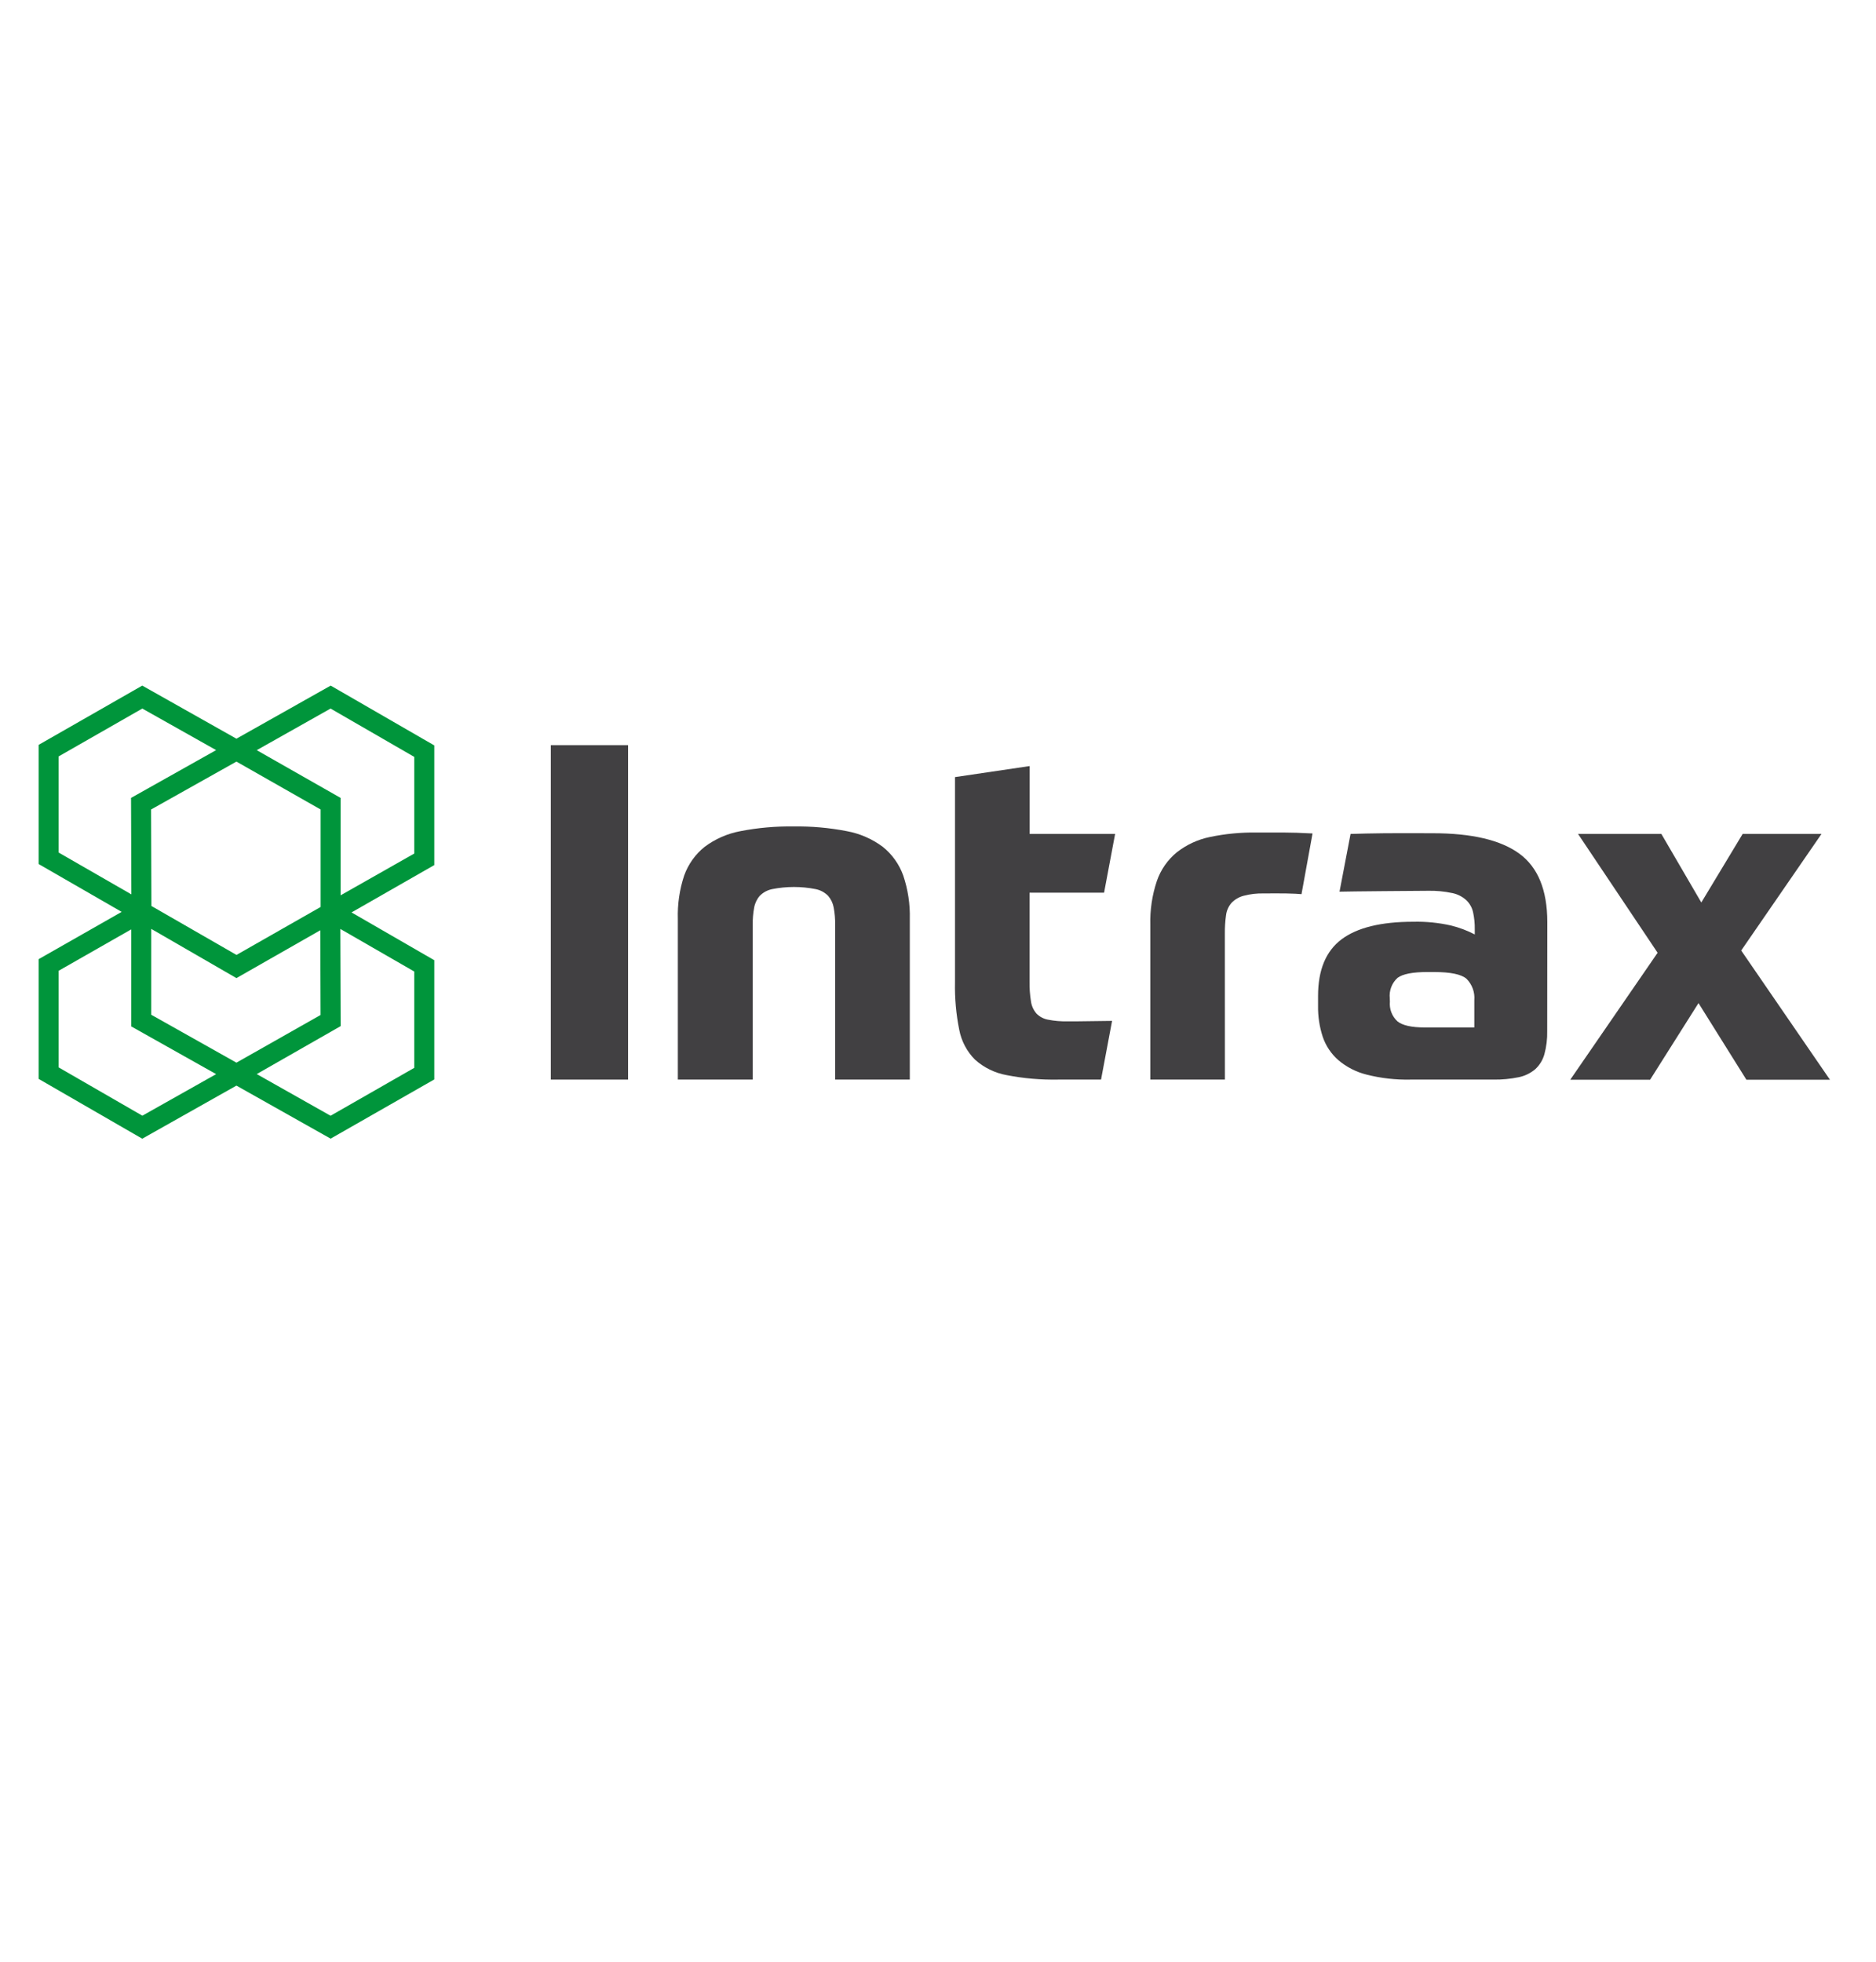 <svg xmlns="http://www.w3.org/2000/svg" xmlns:xlink="http://www.w3.org/1999/xlink" viewBox="0 0 340 115" width="110" style="width: 110px;"><g id="intrax-multi-logo" stroke="none" stroke-width="1" fill="none" fill-rule="evenodd"><path d="M46.53,15.7 L59.91,8.16 L75.08,16.92 L75.08,34.43 L61.73,42 L61.73,24.35 L46.53,15.7 Z M61.74,65.7 L61.68,48.09 L75.08,55.81 L75.08,73.26 L59.91,81.94 L46.53,74.39 L61.74,65.7 Z M39.17,74.4 L25.8,81.93 L10.63,73.18 L10.63,55.67 L23.78,48.17 L23.78,65.75 L39.17,74.4 Z M39.17,15.69 L23.75,24.35 L23.81,41.83 L10.63,34.25 L10.63,16.83 L25.79,8.16 L39.17,15.69 Z M58.11,26.45 L58.11,44.11 L42.86,52.8 L27.44,43.93 L27.38,26.45 L42.85,17.77 L58.11,26.45 Z M42.85,72.32 L27.41,63.64 L27.41,48.08 L42.85,57 L58.05,48.33 L58.1,63.68 L42.85,72.32 Z M78.71,14.84 L59.93,4 L42.85,13.62 L25.78,4 L7,14.74 L7,36.33 L22.05,45 L7,53.57 L7,75.26 L25.78,86.1 L42.85,76.48 L42.85,76.48 L59.92,86.09 L78.71,75.36 L78.71,53.76 L63.71,45.1 L78.71,36.52 L78.71,14.84 Z" id="icon" fill="#00953B" fill-rule="nonzero"></path><g id="intrax" transform="translate(99.83, 14.79)" fill="#414042" fill-rule="nonzero"><polygon id="Path" points="14 3.55271368e-15 14 60.6 -1.42108547e-14 60.6 -1.42108547e-14 3.55271368e-15"></polygon><path d="M23.02,60.6 L23.02,31.49 C22.938,28.82 23.328,26.156 24.17,23.62 C24.902,21.582 26.182,19.786 27.87,18.43 C29.792,16.992 32.02,16.016 34.38,15.58 C37.549,14.966 40.773,14.681 44,14.73 C47.227,14.681 50.451,14.966 53.62,15.58 C55.994,16.011 58.236,16.986 60.17,18.43 C61.858,19.786 63.138,21.582 63.87,23.62 C64.726,26.153 65.129,28.817 65.06,31.49 L65.06,60.6 L51.53,60.6 L51.53,32.51 C51.543,31.484 51.456,30.459 51.27,29.45 C51.135,28.663 50.79,27.927 50.27,27.32 C49.66,26.694 48.876,26.265 48.02,26.09 C45.406,25.57 42.714,25.57 40.1,26.09 C39.244,26.265 38.46,26.694 37.85,27.32 C37.33,27.927 36.985,28.663 36.85,29.45 C36.664,30.459 36.577,31.484 36.59,32.51 L36.59,60.6 L23.02,60.6 Z" id="Path"></path><path d="M86.76,26.73 L86.76,42.81 C86.741,44.022 86.828,45.233 87.02,46.43 C87.132,47.248 87.479,48.016 88.02,48.64 C88.584,49.212 89.31,49.596 90.1,49.74 C91.262,49.97 92.446,50.071 93.63,50.04 L95.51,50.04 C96.3,50.04 101.43,49.96 101.72,49.96 L99.72,60.6 L98.31,60.6 C97.66,60.6 96.94,60.6 96.14,60.6 C95.34,60.6 94.57,60.6 93.8,60.6 L91.97,60.6 C88.83,60.661 85.693,60.389 82.61,59.79 C80.473,59.404 78.485,58.431 76.87,56.98 C75.402,55.505 74.409,53.624 74.02,51.58 C73.45,48.75 73.192,45.866 73.25,42.98 L73.25,5.79 L86.78,3.79 L86.78,16.09 L102.27,16.09 L100.27,26.73 L86.76,26.73 Z" id="Path"></path><path d="M122.17,60.6 L108.65,60.6 L108.65,32.6 C108.574,29.884 108.977,27.176 109.84,24.6 C110.542,22.568 111.795,20.771 113.46,19.41 C115.218,18.034 117.272,17.086 119.46,16.64 C122.215,16.065 125.025,15.794 127.84,15.83 L132.65,15.83 C134.21,15.83 136.01,15.89 138.05,16 L136.05,27 C135.54,26.94 134.6,26.9 133.24,26.87 C131.88,26.84 130.55,26.87 129.24,26.87 C127.992,26.833 126.746,26.978 125.54,27.3 C124.715,27.519 123.965,27.958 123.37,28.57 C122.819,29.207 122.471,29.994 122.37,30.83 C122.22,31.913 122.15,33.006 122.16,34.1 L122.17,60.6 Z" id="Path"></path><path d="M180.58,51.83 C180.611,53.237 180.439,54.642 180.07,56 C179.783,57.045 179.208,57.987 178.41,58.72 C177.548,59.448 176.516,59.946 175.41,60.17 C173.927,60.476 172.414,60.62 170.9,60.6 L155.81,60.6 C153.132,60.66 150.457,60.357 147.86,59.7 C145.962,59.231 144.199,58.328 142.71,57.06 C141.42,55.927 140.451,54.475 139.9,52.85 C139.305,51.037 139.018,49.138 139.05,47.23 L139.05,45.45 C139.05,40.737 140.467,37.317 143.3,35.19 C146.133,33.063 150.467,32 156.3,32 C158.603,31.945 160.903,32.173 163.15,32.68 C164.642,33.048 166.086,33.592 167.45,34.3 L167.45,33.36 C167.467,32.332 167.366,31.305 167.15,30.3 C166.975,29.476 166.561,28.721 165.96,28.13 C165.247,27.465 164.365,27.008 163.41,26.81 C161.942,26.494 160.441,26.353 158.94,26.39 C157.94,26.39 144.19,26.5 142.94,26.55 L144.94,16.09 C146.58,16.03 148.66,15.99 151.15,15.96 C153.64,15.93 156.54,15.96 159.83,15.96 C166.923,15.96 172.157,17.193 175.53,19.66 C178.903,22.127 180.593,26.253 180.6,32.04 L180.58,51.83 Z M152.07,46.47 C151.942,47.807 152.445,49.127 153.43,50.04 C154.34,50.78 155.98,51.15 158.37,51.15 L167.37,51.15 L167.37,46.21 C167.493,44.775 166.977,43.359 165.96,42.34 C165.03,41.52 163.05,41.11 160.05,41.11 L158.86,41.11 C156.193,41.11 154.39,41.463 153.45,42.17 C152.421,43.11 151.901,44.484 152.05,45.87 L152.07,46.47 Z" id="Shape"></path><polygon id="Path" points="201.27 16.09 208.51 28.51 216 16.09 230.29 16.09 215.74 37.21 231.82 60.62 216.68 60.62 208 46.74 199.23 60.62 184.76 60.62 200.59 37.62 186.17 16.09"></polygon></g><path d="M245.53,109.05 C244.503,110.127 243.078,110.735 241.59,110.73 C240.691,110.736 239.8,110.548 238.98,110.18 C238.178,109.817 237.457,109.297 236.86,108.65 C236.242,107.981 235.757,107.2 235.43,106.35 C235.073,105.443 234.893,104.475 234.9,103.5 C234.897,102.564 235.077,101.637 235.43,100.77 C235.765,99.937 236.258,99.177 236.88,98.53 C237.493,97.88 238.231,97.359 239.05,97 C239.905,96.616 240.833,96.422 241.77,96.43 C242.962,96.396 244.14,96.686 245.18,97.27 C246.098,97.79 246.843,98.569 247.32,99.51 L245.32,101.02 C244.988,100.348 244.467,99.788 243.82,99.41 C243.186,99.04 242.464,98.847 241.73,98.85 C241.161,98.844 240.599,98.974 240.09,99.23 C239.598,99.47 239.162,99.81 238.81,100.23 C238.453,100.678 238.179,101.186 238,101.73 C237.807,102.314 237.709,102.925 237.71,103.54 C237.706,104.174 237.815,104.804 238.03,105.4 C238.223,105.95 238.518,106.459 238.9,106.9 C239.27,107.321 239.723,107.661 240.23,107.9 C240.744,108.15 241.309,108.277 241.88,108.27 C243.343,108.224 244.705,107.514 245.58,106.34 L245.58,105.34 L242.74,105.34 L242.74,103.34 L247.84,103.34 L247.84,110.59 L245.58,110.59 L245.53,109.05 Z M257.09,110.63 L257.09,96.53 L263.33,96.53 C263.954,96.524 264.57,96.665 265.13,96.94 C265.665,97.203 266.146,97.562 266.55,98 C266.943,98.448 267.257,98.958 267.48,99.51 C268.036,100.883 267.906,102.438 267.13,103.7 C266.696,104.422 266.045,104.989 265.27,105.32 L268.49,110.62 L265.41,110.62 L262.53,105.9 L259.83,105.9 L259.83,110.62 L257.09,110.63 Z M259.83,103.5 L263.27,103.5 C263.515,103.501 263.756,103.439 263.97,103.32 C264.192,103.203 264.387,103.039 264.54,102.84 C264.704,102.618 264.832,102.372 264.92,102.11 C265.01,101.822 265.054,101.522 265.05,101.22 C265.053,100.907 265.002,100.596 264.9,100.3 C264.797,100.038 264.651,99.795 264.47,99.58 C264.299,99.379 264.087,99.216 263.85,99.1 C263.633,98.991 263.393,98.933 263.15,98.93 L259.83,98.93 L259.83,103.5 Z M283.27,110.73 C282.3,110.743 281.34,110.538 280.46,110.13 C279.642,109.74 278.908,109.193 278.3,108.52 C277.078,107.164 276.402,105.405 276.4,103.58 C276.394,102.654 276.574,101.735 276.93,100.88 C277.268,100.037 277.759,99.263 278.38,98.6 C278.993,97.923 279.738,97.378 280.57,97 C281.436,96.605 282.378,96.403 283.33,96.41 C284.297,96.398 285.252,96.614 286.12,97.04 C286.942,97.438 287.676,97.995 288.28,98.68 C288.877,99.358 289.348,100.136 289.67,100.98 C289.996,101.815 290.166,102.703 290.17,103.6 C290.17,104.522 289.994,105.435 289.65,106.29 C289.315,107.127 288.831,107.897 288.22,108.56 C287.599,109.22 286.855,109.753 286.03,110.13 C285.165,110.529 284.223,110.733 283.27,110.73 Z M279.18,103.58 C279.177,104.181 279.272,104.779 279.46,105.35 C279.631,105.898 279.902,106.41 280.26,106.86 C280.614,107.281 281.054,107.622 281.55,107.86 C282.088,108.135 282.686,108.272 283.29,108.26 C283.901,108.27 284.506,108.129 285.05,107.85 C285.552,107.586 285.991,107.217 286.34,106.77 C286.694,106.314 286.965,105.8 287.14,105.25 C287.311,104.693 287.399,104.113 287.4,103.53 C287.403,102.929 287.308,102.331 287.12,101.76 C286.932,101.215 286.655,100.705 286.3,100.25 C285.943,99.832 285.504,99.491 285.01,99.25 C284.476,98.984 283.886,98.85 283.29,98.86 C282.675,98.851 282.068,98.992 281.52,99.27 C281.02,99.533 280.581,99.897 280.23,100.34 C279.886,100.795 279.622,101.306 279.45,101.85 C279.271,102.409 279.18,102.993 279.18,103.58 Z M305.18,108.31 C305.753,108.331 306.321,108.193 306.82,107.91 C307.249,107.664 307.615,107.322 307.89,106.91 C308.178,106.466 308.375,105.97 308.47,105.45 C308.582,104.89 308.639,104.321 308.64,103.75 L308.64,96.53 L311.36,96.53 L311.36,103.72 C311.365,104.638 311.248,105.553 311.01,106.44 C310.801,107.249 310.43,108.008 309.92,108.67 C309.405,109.315 308.748,109.832 308,110.18 C306.185,110.933 304.145,110.933 302.33,110.18 C301.58,109.822 300.925,109.291 300.42,108.63 C299.916,107.963 299.552,107.201 299.35,106.39 C299.127,105.528 299.016,104.641 299.02,103.75 L299.02,96.53 L301.77,96.53 L301.77,103.72 C301.766,104.297 301.82,104.873 301.93,105.44 C302.035,105.957 302.231,106.452 302.51,106.9 C303.081,107.816 304.101,108.355 305.18,108.31 L305.18,108.31 Z M321.07,110.63 L321.07,96.53 L327.07,96.53 C327.694,96.524 328.31,96.665 328.87,96.94 C329.401,97.2 329.876,97.56 330.27,98 C330.669,98.445 330.987,98.956 331.21,99.51 C331.426,100.051 331.538,100.628 331.54,101.21 C331.548,102.402 331.117,103.555 330.33,104.45 C329.939,104.886 329.467,105.243 328.94,105.5 C328.381,105.767 327.769,105.904 327.15,105.9 L323.82,105.9 L323.82,110.62 L321.07,110.63 Z M323.82,103.5 L327,103.5 C327.496,103.507 327.966,103.281 328.27,102.89 C328.786,102.114 328.911,101.142 328.61,100.26 C328.52,99.993 328.381,99.745 328.2,99.53 C327.87,99.151 327.393,98.933 326.89,98.93 L323.83,98.93 L323.82,103.5 Z" id="group" fill="#FFFFFF" fill-rule="nonzero" opacity="0"></path><path d="M246,110 L246,95.199 L248.993,95.199 L248.993,107.517 L256.476,107.517 L256.476,110 L246,110 L246,110 Z M282.716,110 L279.423,110 L278.126,106.623 L272.14,106.623 L270.943,110 L267.75,110 L273.636,95.099 L276.829,95.099 L282.716,110 L282.716,110 Z M277.128,104.04 L275.033,98.477 L273.038,104.04 L277.128,104.04 Z M294.788,110 L294.788,95.099 L297.781,95.099 L303.967,105.033 L303.967,95.099 L306.76,95.099 L306.76,110 L303.767,110 L297.681,100.265 L297.681,110 L294.788,110 Z M320.429,95 L325.916,95 C327.213,95 328.111,95.099 328.81,95.298 C329.708,95.596 330.406,95.993 331.104,96.689 C331.703,97.384 332.202,98.179 332.501,99.073 C332.8,100.066 333,101.159 333,102.649 C333,103.841 332.8,104.934 332.501,105.828 C332.102,106.921 331.603,107.815 330.905,108.51 C330.406,109.007 329.708,109.404 328.81,109.702 C328.111,109.901 327.213,110 326.116,110 L320.429,110 L320.429,95 L320.429,95 Z M323.422,97.583 L323.422,107.517 L325.717,107.517 C326.515,107.517 327.213,107.517 327.513,107.417 C328.011,107.318 328.411,107.119 328.71,106.821 C329.009,106.523 329.308,106.026 329.508,105.331 C329.708,104.636 329.807,103.742 329.807,102.55 C329.807,101.358 329.708,100.464 329.508,99.868 C329.308,99.272 329.009,98.775 328.61,98.377 C328.211,98.079 327.812,97.781 327.213,97.682 C326.814,97.583 325.916,97.583 324.719,97.583 L323.422,97.583 L323.422,97.583 Z" id="land" fill="#00A79D" fill-rule="nonzero" opacity="0"></path><path d="M186.3,109.57 L186.3,95.51 L192.3,95.51 C192.921,95.499 193.535,95.64 194.09,95.92 C194.614,96.19 195.082,96.556 195.47,97 C195.864,97.447 196.178,97.957 196.4,98.51 C196.619,99.047 196.734,99.62 196.74,100.2 C196.739,100.791 196.631,101.378 196.42,101.93 C196.217,102.48 195.916,102.988 195.53,103.43 C195.134,103.848 194.662,104.188 194.14,104.43 C193.585,104.695 192.975,104.829 192.36,104.82 L189,104.82 L189,109.54 L186.3,109.57 Z M189,102.46 L192.17,102.46 C192.664,102.462 193.13,102.232 193.43,101.84 C193.79,101.364 193.968,100.775 193.93,100.18 C193.938,99.84 193.888,99.502 193.78,99.18 C193.681,98.918 193.539,98.675 193.36,98.46 C193.197,98.266 192.992,98.112 192.76,98.01 C192.536,97.912 192.294,97.861 192.05,97.86 L189,97.86 L189,102.46 Z M205.57,109.57 L205.57,95.51 L211.78,95.51 C212.404,95.501 213.021,95.641 213.58,95.92 C214.117,96.187 214.599,96.554 215,97 C215.397,97.444 215.712,97.955 215.93,98.51 C216.154,99.045 216.269,99.62 216.27,100.2 C216.278,101.077 216.042,101.939 215.59,102.69 C215.155,103.409 214.504,103.972 213.73,104.3 L216.94,109.59 L213.87,109.59 L211,104.85 L208.3,104.85 L208.3,109.57 L205.57,109.57 Z M208.3,102.46 L211.72,102.46 C211.968,102.461 212.212,102.399 212.43,102.28 C212.645,102.156 212.835,101.993 212.99,101.8 C213.158,101.58 213.286,101.333 213.37,101.07 C213.464,100.783 213.512,100.482 213.51,100.18 C213.51,99.87 213.456,99.562 213.35,99.27 C213.251,99.006 213.106,98.762 212.92,98.55 C212.75,98.352 212.543,98.189 212.31,98.07 C212.092,97.962 211.853,97.904 211.61,97.9 L208.3,97.9 L208.3,102.46 Z M231.66,109.67 C230.693,109.68 229.735,109.472 228.86,109.06 C228.042,108.673 227.308,108.13 226.7,107.46 C225.498,106.101 224.827,104.354 224.81,102.54 C224.808,101.617 224.988,100.703 225.34,99.85 C225.678,99.009 226.166,98.236 226.78,97.57 C227.407,96.903 228.162,96.369 229,96 C229.863,95.607 230.802,95.409 231.75,95.42 C232.712,95.409 233.664,95.621 234.53,96.04 C235.348,96.439 236.079,96.996 236.68,97.68 C237.256,98.367 237.703,99.153 238,100 C238.667,101.704 238.667,103.596 238,105.3 C237.663,106.133 237.179,106.899 236.57,107.56 C235.952,108.218 235.212,108.748 234.39,109.12 C233.531,109.5 232.599,109.687 231.66,109.67 L231.66,109.67 Z M227.58,102.54 C227.578,103.138 227.672,103.732 227.86,104.3 C228.029,104.846 228.3,105.355 228.66,105.8 C229.014,106.221 229.454,106.562 229.95,106.8 C231.047,107.34 232.333,107.34 233.43,106.8 C233.93,106.537 234.369,106.173 234.72,105.73 C235.071,105.274 235.338,104.759 235.51,104.21 C235.689,103.658 235.78,103.081 235.78,102.5 C235.78,101.901 235.682,101.307 235.49,100.74 C235.311,100.193 235.037,99.682 234.68,99.23 C234.323,98.812 233.884,98.471 233.39,98.23 C232.292,97.709 231.018,97.709 229.92,98.23 C229.419,98.492 228.98,98.856 228.63,99.3 C228.282,99.753 228.018,100.264 227.85,100.81 C227.669,101.369 227.578,101.953 227.58,102.54 L227.58,102.54 Z M246.15,106.7 C246.446,106.879 246.761,107.023 247.09,107.13 C247.572,107.299 248.08,107.38 248.59,107.37 C249.051,107.389 249.509,107.29 249.92,107.08 C250.261,106.879 250.526,106.569 250.67,106.2 C250.855,105.729 250.97,105.234 251.01,104.73 C251.06,104.14 251.09,103.45 251.09,102.66 L251.09,95.51 L253.82,95.51 L253.82,102.66 C253.824,103.636 253.767,104.611 253.65,105.58 C253.567,106.367 253.326,107.129 252.94,107.82 C252.568,108.448 252.018,108.953 251.36,109.27 C250.487,109.648 249.54,109.822 248.59,109.78 C247.508,109.811 246.443,109.507 245.54,108.91 L246.15,106.7 Z M274.47,107.17 L274.47,109.57 L264.71,109.57 L264.71,95.51 L274.29,95.51 L274.29,97.9 L267.44,97.9 L267.44,101.29 L273.36,101.29 L273.36,103.51 L267.44,103.51 L267.44,107.17 L274.47,107.17 Z M282.39,102.44 C282.39,101.569 282.546,100.706 282.85,99.89 C283.158,99.064 283.62,98.304 284.21,97.65 C284.818,96.959 285.56,96.398 286.39,96 C287.308,95.577 288.31,95.369 289.32,95.39 C290.494,95.358 291.654,95.652 292.67,96.24 C293.572,96.761 294.305,97.532 294.78,98.46 L292.68,99.9 C292.514,99.532 292.287,99.194 292.01,98.9 C291.762,98.643 291.475,98.427 291.16,98.26 C290.843,98.101 290.507,97.984 290.16,97.91 C289.831,97.841 289.496,97.807 289.16,97.81 C288.538,97.79 287.921,97.931 287.37,98.22 C286.876,98.487 286.443,98.855 286.1,99.3 C285.757,99.749 285.499,100.258 285.34,100.8 C285.172,101.344 285.084,101.91 285.08,102.48 C285.078,103.089 285.179,103.695 285.38,104.27 C285.559,104.823 285.844,105.336 286.22,105.78 C286.577,106.215 287.02,106.572 287.52,106.83 C288.038,107.1 288.616,107.238 289.2,107.23 C289.537,107.228 289.872,107.188 290.2,107.11 C290.551,107.034 290.888,106.906 291.2,106.73 C291.517,106.552 291.806,106.33 292.06,106.07 C292.331,105.779 292.544,105.44 292.69,105.07 L294.93,106.36 C294.693,106.885 294.353,107.358 293.93,107.75 C293.512,108.151 293.037,108.488 292.52,108.75 C291.992,109.031 291.431,109.246 290.85,109.39 C290.281,109.531 289.697,109.605 289.11,109.61 C288.155,109.618 287.213,109.399 286.36,108.97 C285.543,108.565 284.812,108.005 284.21,107.32 C283.607,106.636 283.129,105.851 282.8,105 C282.512,104.178 282.373,103.311 282.39,102.44 Z M314.13,97.9 L309.63,97.9 L309.63,109.57 L306.92,109.57 L306.92,97.9 L302.42,97.9 L302.42,95.51 L314.13,95.51 L314.13,97.9 Z M331.17,99.19 C331.017,99.05 330.849,98.926 330.67,98.82 C330.387,98.639 330.089,98.482 329.78,98.35 C329.41,98.193 329.029,98.063 328.64,97.96 C328.231,97.86 327.811,97.81 327.39,97.81 C326.801,97.765 326.212,97.908 325.71,98.22 C325.342,98.494 325.132,98.931 325.15,99.39 C325.14,99.646 325.214,99.899 325.36,100.11 C325.523,100.32 325.727,100.493 325.96,100.62 C326.281,100.781 326.615,100.911 326.96,101.01 C327.37,101.13 327.83,101.26 328.36,101.39 C328.993,101.554 329.617,101.751 330.23,101.98 C330.747,102.166 331.231,102.437 331.66,102.78 C332.043,103.083 332.351,103.469 332.56,103.91 C332.786,104.427 332.895,104.986 332.88,105.55 C332.895,106.219 332.747,106.881 332.45,107.48 C332.178,107.997 331.783,108.44 331.3,108.77 C330.796,109.112 330.233,109.36 329.64,109.5 C328.984,109.652 328.313,109.726 327.64,109.72 C326.579,109.723 325.523,109.564 324.51,109.25 C323.521,108.949 322.586,108.494 321.74,107.9 L322.95,105.55 C323.144,105.728 323.359,105.882 323.59,106.01 C323.943,106.228 324.311,106.422 324.69,106.59 C325.142,106.79 325.61,106.951 326.09,107.07 C326.61,107.202 327.144,107.269 327.68,107.27 C329.18,107.27 329.93,106.79 329.93,105.82 C329.939,105.542 329.851,105.27 329.68,105.05 C329.475,104.816 329.223,104.629 328.94,104.5 C328.574,104.319 328.193,104.171 327.8,104.06 L326.29,103.63 C325.693,103.469 325.108,103.265 324.54,103.02 C324.086,102.836 323.666,102.575 323.3,102.25 C322.983,101.975 322.73,101.634 322.56,101.25 C322.382,100.809 322.297,100.336 322.31,99.86 C322.296,99.201 322.433,98.548 322.71,97.95 C322.964,97.41 323.34,96.938 323.81,96.57 C324.295,96.189 324.848,95.904 325.44,95.73 C326.089,95.534 326.763,95.437 327.44,95.44 C328.371,95.431 329.296,95.591 330.17,95.91 C330.948,96.184 331.69,96.55 332.38,97 L331.17,99.19 Z" id="projects" fill="#BFB800" fill-rule="nonzero" opacity="0"></path><path d="M210.76,95.51 L210.76,109.57 L208.05,109.57 L208.05,103.57 L201.68,103.57 L201.68,109.57 L198.94,109.57 L198.94,95.51 L201.68,95.51 L201.68,101.19 L208.05,101.19 L208.05,95.51 L210.76,95.51 Z M226.82,109.67 C225.853,109.68 224.895,109.472 224.02,109.06 C223.202,108.673 222.468,108.13 221.86,107.46 C220.669,106.097 220.008,104.35 220,102.54 C219.998,101.617 220.178,100.703 220.53,99.85 C220.868,99.009 221.356,98.236 221.97,97.57 C222.58,96.91 223.314,96.376 224.13,96 C224.993,95.607 225.932,95.409 226.88,95.42 C227.842,95.409 228.794,95.621 229.66,96.04 C230.478,96.439 231.209,96.996 231.81,97.68 C232.411,98.362 232.882,99.148 233.2,100 C233.867,101.704 233.867,103.596 233.2,105.3 C232.863,106.133 232.379,106.899 231.77,107.56 C231.152,108.218 230.412,108.748 229.59,109.12 C228.719,109.505 227.773,109.693 226.82,109.67 L226.82,109.67 Z M222.74,102.54 C222.743,103.138 222.837,103.731 223.02,104.3 C223.193,104.845 223.464,105.353 223.82,105.8 C224.174,106.221 224.614,106.562 225.11,106.8 C226.207,107.34 227.493,107.34 228.59,106.8 C229.09,106.537 229.529,106.173 229.88,105.73 C230.231,105.274 230.498,104.759 230.67,104.21 C230.849,103.658 230.94,103.081 230.94,102.5 C230.94,101.901 230.842,101.307 230.65,100.74 C230.471,100.193 230.197,99.682 229.84,99.23 C229.483,98.812 229.044,98.471 228.55,98.23 C227.452,97.709 226.178,97.709 225.08,98.23 C224.579,98.492 224.14,98.856 223.79,99.3 C223.442,99.753 223.178,100.264 223.01,100.81 C222.829,101.369 222.738,101.953 222.74,102.54 L222.74,102.54 Z M248.86,107.25 C249.43,107.272 249.995,107.133 250.49,106.85 C250.921,106.607 251.288,106.264 251.56,105.85 C251.839,105.405 252.035,104.914 252.14,104.4 C252.249,103.843 252.303,103.277 252.3,102.71 L252.3,95.51 L255,95.51 L255,102.68 C255.004,103.595 254.886,104.506 254.65,105.39 C254.439,106.195 254.068,106.95 253.56,107.61 C253.051,108.254 252.396,108.768 251.65,109.11 C250.773,109.502 249.82,109.693 248.86,109.67 C247.874,109.697 246.895,109.495 246,109.08 C245.25,108.725 244.596,108.198 244.09,107.54 C243.587,106.877 243.227,106.118 243.03,105.31 C242.808,104.451 242.698,103.567 242.7,102.68 L242.7,95.51 L245.43,95.51 L245.43,102.68 C245.43,103.254 245.487,103.827 245.6,104.39 C245.7,104.906 245.897,105.398 246.18,105.84 C246.443,106.254 246.803,106.598 247.23,106.84 C247.725,107.124 248.289,107.266 248.86,107.25 L248.86,107.25 Z M273.27,99.19 C273.117,99.05 272.949,98.926 272.77,98.82 C272.486,98.641 272.188,98.484 271.88,98.35 C271.51,98.193 271.129,98.063 270.74,97.96 C270.331,97.86 269.911,97.81 269.49,97.81 C268.901,97.765 268.312,97.908 267.81,98.22 C267.442,98.494 267.232,98.931 267.25,99.39 C267.24,99.646 267.314,99.899 267.46,100.11 C267.623,100.32 267.827,100.493 268.06,100.62 C268.381,100.781 268.715,100.911 269.06,101.01 C269.47,101.13 269.93,101.26 270.46,101.39 C271.093,101.554 271.717,101.751 272.33,101.98 C272.847,102.166 273.331,102.437 273.76,102.78 C274.143,103.083 274.451,103.469 274.66,103.91 C274.882,104.427 274.988,104.987 274.97,105.55 C274.988,106.218 274.844,106.88 274.55,107.48 C274.275,107.995 273.881,108.438 273.4,108.77 C272.896,109.112 272.333,109.36 271.74,109.5 C271.084,109.652 270.413,109.726 269.74,109.72 C268.679,109.723 267.623,109.564 266.61,109.25 C265.62,108.951 264.685,108.495 263.84,107.9 L265.04,105.55 C265.24,105.725 265.458,105.879 265.69,106.01 C266.043,106.228 266.411,106.422 266.79,106.59 C267.242,106.79 267.71,106.951 268.19,107.07 C268.71,107.202 269.244,107.269 269.78,107.27 C271.28,107.27 272.03,106.79 272.03,105.82 C272.039,105.542 271.951,105.27 271.78,105.05 C271.573,104.819 271.321,104.632 271.04,104.5 C270.674,104.319 270.293,104.171 269.9,104.06 L268.39,103.63 C267.793,103.469 267.208,103.265 266.64,103.02 C266.186,102.836 265.766,102.575 265.4,102.25 C265.083,101.975 264.83,101.634 264.66,101.25 C264.482,100.809 264.397,100.336 264.41,99.86 C264.396,99.201 264.533,98.548 264.81,97.95 C265.064,97.41 265.44,96.938 265.91,96.57 C266.395,96.189 266.948,95.904 267.54,95.73 C268.189,95.534 268.863,95.437 269.54,95.44 C270.471,95.431 271.396,95.591 272.27,95.91 C273.048,96.184 273.79,96.55 274.48,97 L273.27,99.19 Z M284.56,109.57 L284.56,95.51 L287.29,95.51 L287.29,109.57 L284.56,109.57 Z M300.08,100.56 L300.08,109.56 L297.35,109.56 L297.35,95.51 L299.47,95.51 L306.79,104.74 L306.79,95.53 L309.52,95.53 L309.52,109.53 L307.3,109.53 L300.08,100.56 Z M329.34,108 C328.322,109.079 326.904,109.69 325.42,109.69 C324.523,109.694 323.636,109.503 322.82,109.13 C322.021,108.767 321.3,108.251 320.7,107.61 C320.086,106.942 319.601,106.165 319.27,105.32 C318.917,104.415 318.74,103.451 318.75,102.48 C318.733,100.615 319.452,98.819 320.75,97.48 C321.365,96.857 322.09,96.355 322.89,96 C323.743,95.623 324.667,95.432 325.6,95.44 C326.787,95.409 327.961,95.696 329,96.27 C329.91,96.793 330.648,97.572 331.12,98.51 L329.12,100.01 C328.794,99.34 328.275,98.783 327.63,98.41 C326.995,98.044 326.273,97.854 325.54,97.86 C324.975,97.852 324.416,97.979 323.91,98.23 C323.421,98.47 322.988,98.811 322.64,99.23 C322.283,99.682 322.009,100.193 321.83,100.74 C321.635,101.32 321.537,101.928 321.54,102.54 C321.537,103.171 321.646,103.797 321.86,104.39 C322.055,104.936 322.35,105.442 322.73,105.88 C323.094,106.304 323.544,106.644 324.05,106.88 C324.563,107.132 325.129,107.258 325.7,107.25 C327.155,107.204 328.51,106.497 329.38,105.33 L329.38,104.33 L326.55,104.33 L326.55,102.33 L331.64,102.33 L331.64,109.56 L329.38,109.56 L329.34,108 Z" id="housing" fill="#28A032" fill-rule="nonzero" opacity="0"></path></g></svg>
